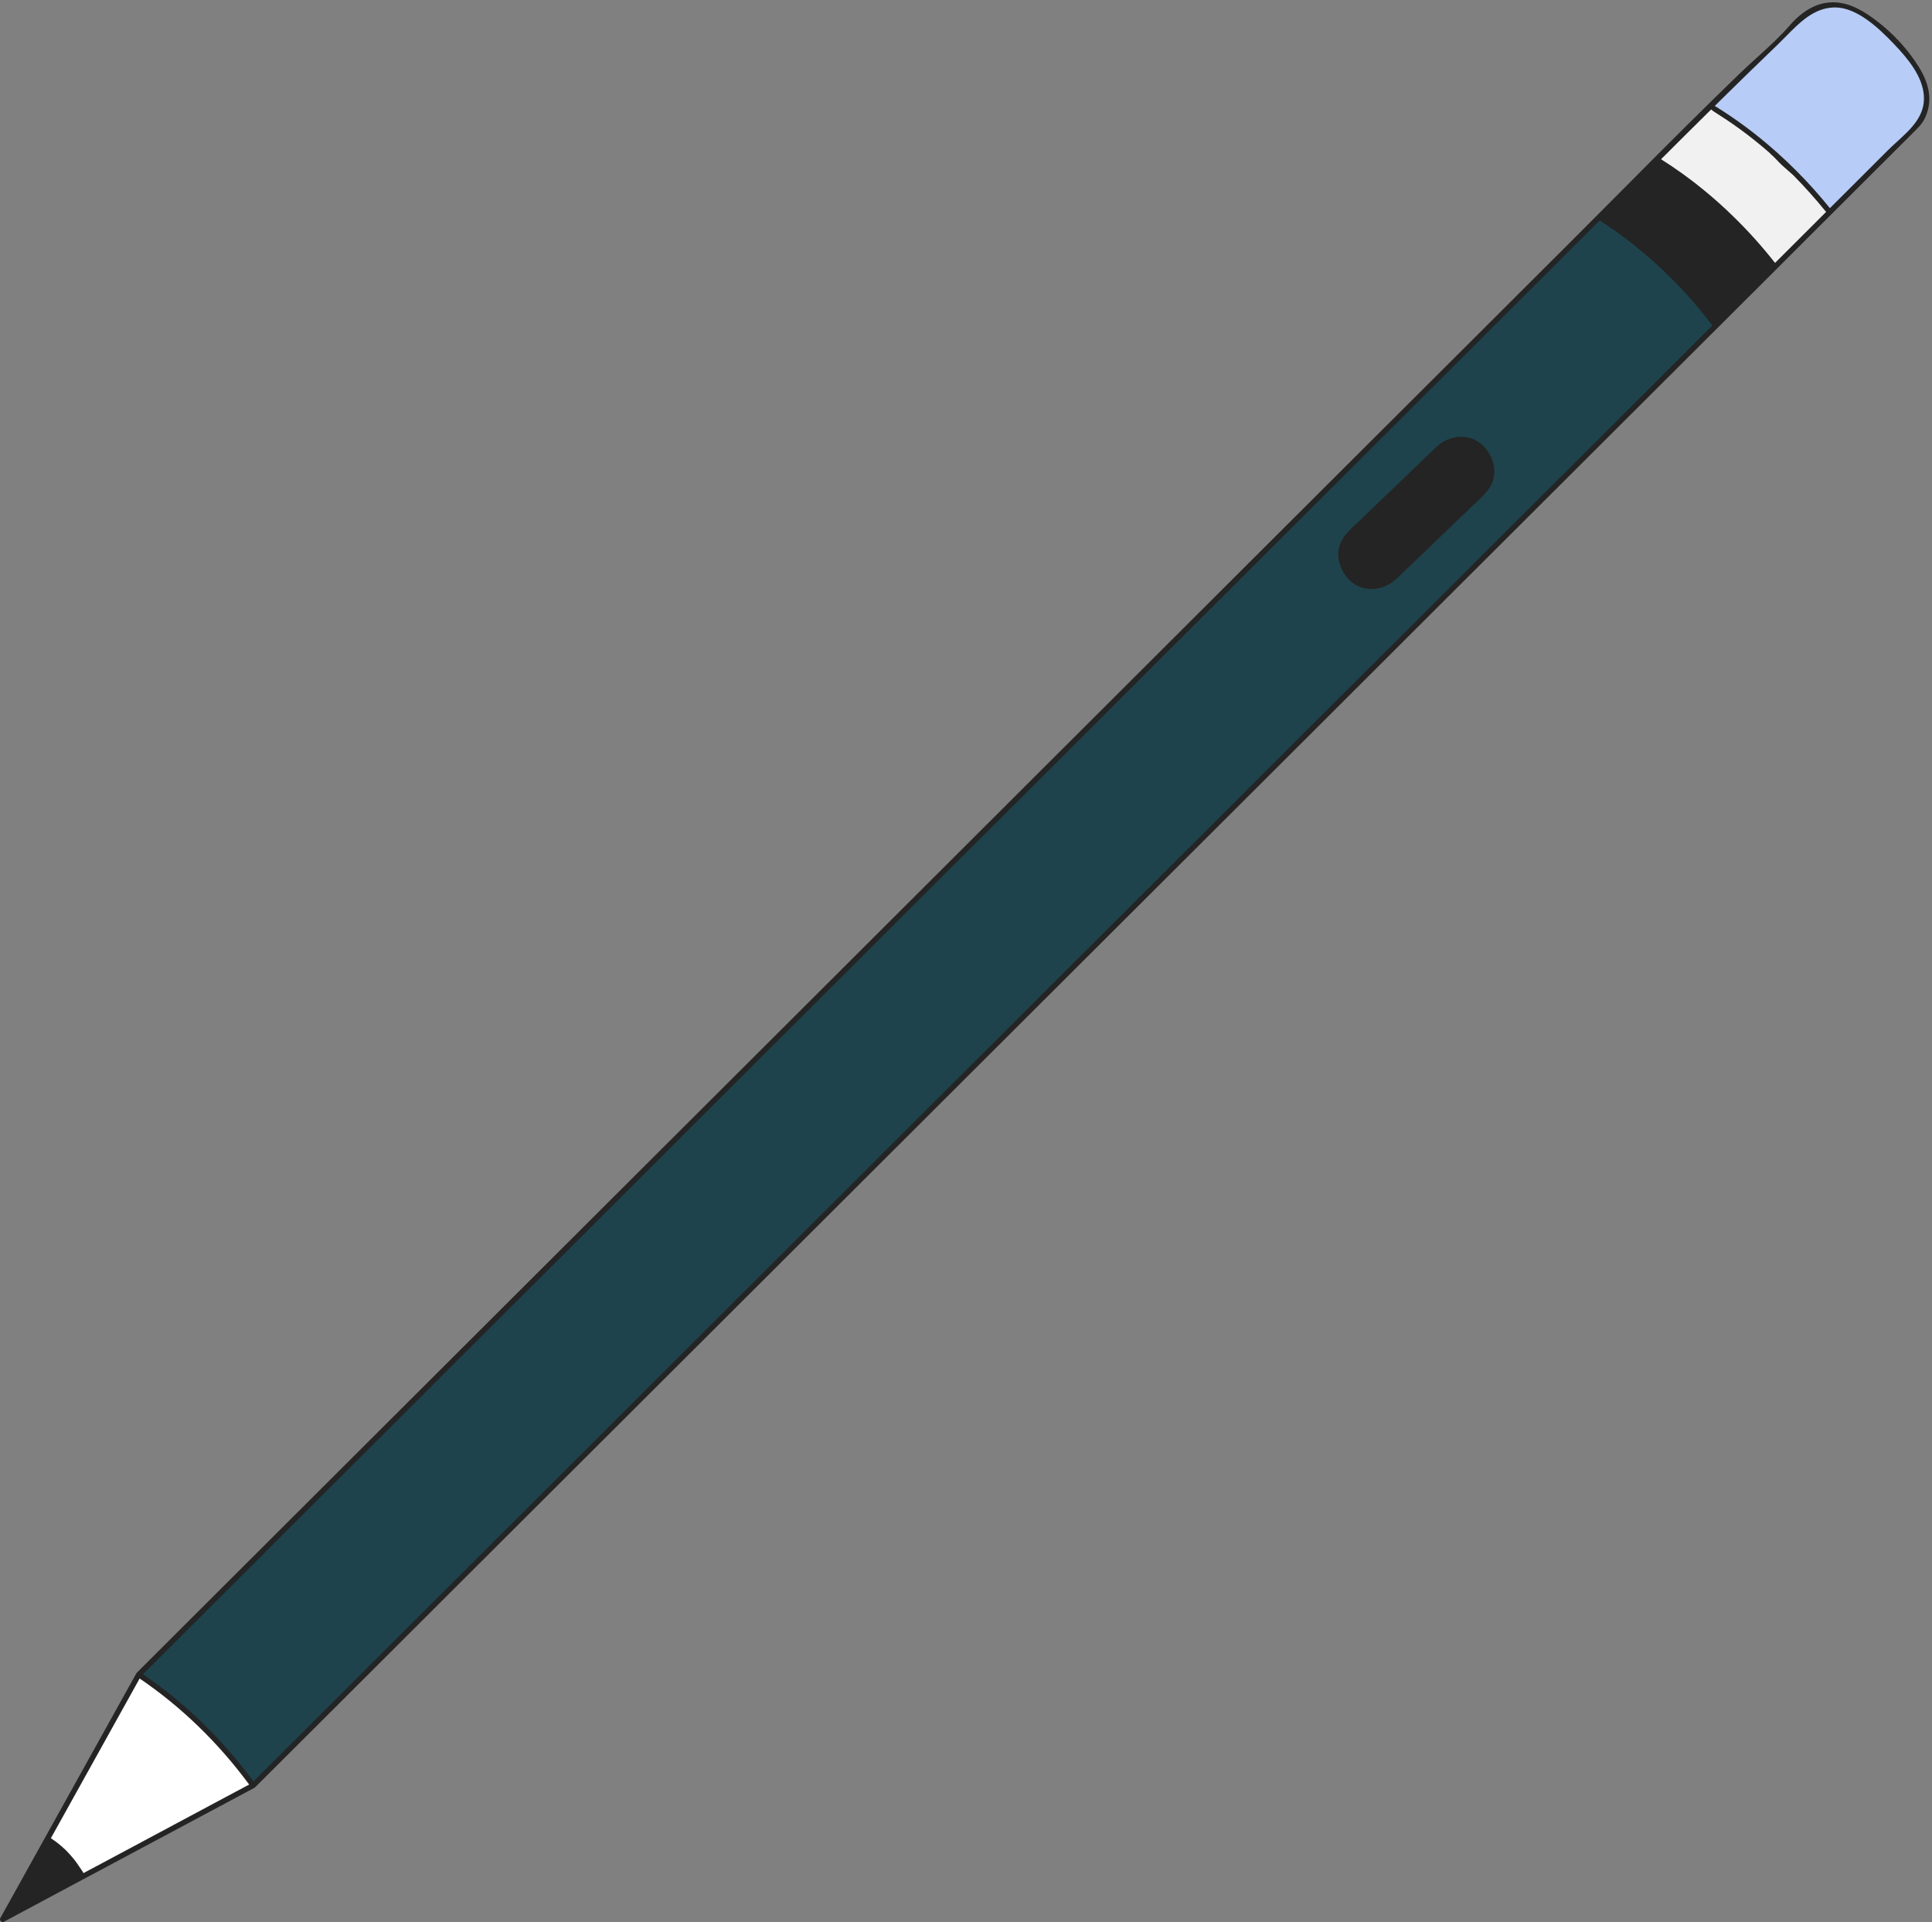 <?xml version="1.0" encoding="UTF-8" standalone="no"?><svg xmlns="http://www.w3.org/2000/svg" xmlns:xlink="http://www.w3.org/1999/xlink" fill="#000000" height="498.5" preserveAspectRatio="xMidYMid meet" version="1" viewBox="-0.2 -0.8 501.1 498.5" width="501.1" zoomAndPan="magnify"><rect x="-0.2" y="-0.8" width="501.1" height="498.5" fill="#808080" stroke="none"/><g id="change1_1"><path d="M499.302,28.74c-0.64,1.74-1.37,2.67-2.63,3.93c-2.35,2.34-4.7,4.69-7.05,7.04 c-1.03,1.02-2.05,2.04-3.07,3.06c-0.72,0.73-1.45,1.45-2.17,2.17c-6.09,6.07-12.17,12.15-18.26,18.22 c-1.25,1.24-2.49,2.49-3.74,3.74c-0.25-0.22-0.51-0.43-0.77-0.65c-4.15-3.53-8.341-7.18-12.36-10.74c-2.65-2.35-5.22-4.66-7.66-6.86 c-3.8-3.43-7.26-6.6-10.13-9.26c-0.25-0.22-0.49-0.45-0.729-0.67c-0.03-0.02-0.052-0.05-0.08-0.08c4.63-4.63,9.278-9.26,13.96-13.84 c2.02-1.98,4.04-3.94,6.068-5.91c0.4-0.37,0.79-0.76,1.19-1.14l0.01-0.01c4.062-3.89,8.641-7.6,12.312-11.87 c2.22-2.58,5.329-4.96,8.729-5.64c5.18-1.04,9.68,1.61,13.66,4.67c4.16,3.2,7.939,7.28,10.71,11.74 C499.602,20.35,500.892,24.41,499.302,28.74z" fill="#b7ccf6"/></g><g id="change2_1"><path d="M484.382,44.94c-6.09,6.07-12.17,12.15-18.26,18.22c-1.86,1.85-3.71,3.71-5.57,5.56 c-0.01,0.03-0.03,0.06-0.06,0.08c-5.09,5.07-10.182,10.15-15.271,15.23c-0.01,0.01-0.01,0.01-0.02,0.02 c-0.86,0.85-1.71,1.7-2.57,2.56c-1.08,1.07-2.148,2.15-3.229,3.22c-0.25-0.22-0.5-0.43-0.75-0.66 c-10.602-9.23-21.012-19.9-28.771-28.26c-0.229-0.24-0.46-0.49-0.68-0.73c11.8-11.79,23.49-23.71,35.41-35.38 c2.02-1.98,4.04-3.94,6.068-5.91c0.472,0.05,0.932,0.09,1.37,0.14c-2.13,2.08-4.25,4.16-6.37,6.25c-0.479,0.47-0.97,0.95-1.448,1.43 c5.56,3.39,10.788,7.28,15.67,11.6c0.278,0.23,0.55,0.47,0.818,0.72c0,0.01,0.012,0.01,0.012,0.01c1.6,1.43,3.158,2.91,4.68,4.44 c0.02,0.02,0.04,0.04,0.06,0.06c0.07,0.06,0.142,0.12,0.21,0.19c0.03,0.03,0.052,0.05,0.07,0.08c0.01,0.01,0.01,0.01,0.01,0.02 c3.05,3.06,5.932,6.29,8.642,9.66c0.658-0.66,1.31-1.31,1.97-1.97c2.42-2.42,4.84-4.82,7.26-7.24 C483.882,44.51,484.132,44.72,484.382,44.94z" fill="#f1f1f1"/></g><g id="change3_1"><path d="M75.542,451.52c-0.27,0.66-0.5,1.36-0.71,2.12c-3.01,2.99-6.01,5.99-9.02,8.99 c-0.03,0.03-0.06,0.062-0.1,0.08c-0.03,0.01-0.05,0.03-0.08,0.05c-0.56,0.3-1.14,0.602-1.71,0.91c-2.41,1.29-4.82,2.58-7.23,3.86 c-9.65,5.17-19.31,10.33-28.97,15.479c-2.12,1.142-4.24,2.271-6.36,3.4c-0.03,0.029-0.07,0.05-0.11,0.06 c-6.37,3.41-12.74,6.812-19.11,10.221c-0.44-0.449-0.87-0.899-1.28-1.359c5.23-9.41,10.45-18.8,15.68-28.21 c5.47-9.84,10.94-19.67,16.4-29.51c0.8-1.421,1.59-2.852,2.38-4.271l0.03-0.06c0.02-0.04,0.05-0.07,0.08-0.102 c0.01-0.01,0.02-0.02,0.03-0.028c4.58-4.57,9.16-9.142,13.74-13.722c0.95-0.949,1.9-1.898,2.85-2.84c0.68-0.06,1.24-0.14,1.66-0.24 c4.71-1.148,14.29,7.15,17.29,8.15S78.002,445.5,75.542,451.52z" fill="#ffffff"/></g><g id="change4_1"><path d="M485.672,42.24c-0.53,0.53-1.05,1.06-1.58,1.58c-2.569,2.57-5.148,5.13-7.72,7.7 c-0.66,0.66-1.312,1.31-1.97,1.97c-2.71-3.37-5.592-6.6-8.642-9.66c0-0.01,0-0.01-0.01-0.02c-0.02-0.03-0.04-0.05-0.07-0.08 c-0.068-0.07-0.14-0.13-0.21-0.19c-0.02-0.02-0.04-0.04-0.06-0.06c-1.521-1.53-3.08-3.01-4.68-4.44c0,0-0.012,0-0.012-0.01 c-0.27-0.25-0.54-0.49-0.818-0.72c-4.882-4.32-10.11-8.21-15.67-11.6c0.479-0.48,0.97-0.96,1.448-1.43 c-0.37-0.16-0.729-0.32-1.068-0.48c-12.432,12.16-24.602,24.6-36.91,36.88c-10.54,10.51-21.08,21.04-31.62,31.56 c-10.28,10.25-20.54,20.49-30.82,30.74c-5.97,5.96-11.938,11.93-17.92,17.88c-12.148,12.14-24.3,24.27-36.47,36.4 c-22.47,22.42-44.93,44.84-67.39,67.26l-69.81,69.66c-20.54,20.49-41.08,40.99-61.62,61.49c-13.33,13.301-26.66,26.61-40,39.92 c-0.95,0.94-1.9,1.892-2.85,2.84c-4.58,4.58-9.16,9.15-13.74,13.722c-0.01,0.01-0.02,0.02-0.03,0.028 c-0.03,0.03-0.06,0.062-0.08,0.102l-0.03,0.06c-0.79,1.42-1.58,2.852-2.38,4.271c0.22,0.278,0.44,0.56,0.67,0.85 c0.62-1.11,1.23-2.22,1.85-3.33c0.16-0.29,0.33-0.59,0.49-0.88c11.09,7.521,20.84,17.07,28.77,27.86c-2.89,1.55-5.78,3.09-8.67,4.63 c0.21,0.26,0.43,0.52,0.64,0.79c2.41-1.28,4.82-2.57,7.23-3.86c0.57-0.31,1.15-0.609,1.71-0.91c0.03-0.02,0.05-0.04,0.08-0.05 c0.04-0.02,0.07-0.05,0.1-0.08c3.01-3,6.01-6,9.02-8.989c2.87-2.87,5.75-5.739,8.62-8.601c15.26-15.229,30.52-30.46,45.78-45.7 c21.09-21.039,42.18-42.09,63.27-63.13c23.35-23.31,46.71-46.62,70.07-69.93c22.06-22.021,44.14-44.04,66.21-66.06 c17.22-17.18,34.43-34.37,51.64-51.55c0.521-0.51,1.021-1.01,1.53-1.52c8.3-8.29,16.62-16.58,24.93-24.87 c11.91-11.89,23.83-23.78,35.75-35.67c0.86-0.86,1.71-1.71,2.57-2.56c0.01-0.01,0.01-0.01,0.02-0.02 c5.09-5.08,10.182-10.16,15.271-15.23c0.029-0.02,0.05-0.05,0.06-0.08c1.86-1.85,3.71-3.71,5.57-5.56 c6.09-6.07,12.17-12.15,18.26-18.22c0.72-0.72,1.45-1.44,2.17-2.17C486.252,42.59,485.962,42.42,485.672,42.24z M460.172,67.69 c-8.32-10.62-18.41-19.98-29.859-27.15c0.119-0.13,0.25-0.26,0.369-0.38c0.96-0.96,1.932-1.92,2.892-2.88 c1.028-1.03,2.06-2.061,3.09-3.08c2.32-2.31,4.648-4.61,6.979-6.91c0.12,0.32,2.07,1.5,2.432,1.73c4.568,2.92,8.91,6.21,12.989,9.81 c0.021,0.07,0.069,0.13,0.141,0.19c1.01,0.81,1.89,1.91,2.85,2.81c0.95,0.89,1.98,1.71,2.932,2.61c0.028,0.02,0.05,0.05,0.079,0.06 c3.04,3.08,5.921,6.32,8.641,9.68C469.192,58.68,464.682,63.19,460.172,67.69z" fill="#1e434c"/></g><g id="change5_1"><path d="M0.495,497.701l-0.12-0.019l-0.14-0.046l-0.064-0.044H0.092l-0.057-0.087 c-0.046-0.046-0.085-0.094-0.119-0.145l-0.033-0.051c0,0,0-0.06-0.001-0.06c-0.017,0-0.052-0.073-0.066-0.16 c-0.027-0.271,0.031-0.436,0.156-0.561l0.676-1.224l19.735-35.502c4.131-7.43,8.261-14.857,12.385-22.289 c0.589-1.045,1.171-2.095,1.752-3.143l0.627-1.13c0.06-0.118,0.104-0.166,0.144-0.205l1.372-1.368 c4.132-4.124,8.265-8.249,12.397-12.382l42.85-42.76c20.54-20.5,41.08-41,61.62-61.49l69.81-69.66 c22.46-22.42,44.92-44.84,67.39-67.26c12.17-12.13,24.321-24.26,36.47-36.4c4.472-4.447,8.936-8.906,13.397-13.363l4.522-4.517 l30.82-30.74l9.979-9.961c7.214-7.203,14.428-14.405,21.642-21.599l1.5-1.5c3.976-3.97,7.936-7.955,11.896-11.94 c3.183-3.202,6.364-6.405,9.555-9.599c4.156-4.157,9.065-9.052,13.962-13.842c1.771-1.737,3.545-3.46,5.324-5.187l0.744-0.723 c0.241-0.223,0.475-0.449,0.709-0.676l0.483-0.465c1.309-1.254,2.686-2.502,4.018-3.71c2.852-2.585,5.8-5.258,8.29-8.155 c1.527-1.776,4.706-4.879,8.841-5.706c0.772-0.155,1.561-0.234,2.341-0.234c4.452,0,8.302,2.498,11.48,4.941 c4.3,3.308,8.02,7.386,10.758,11.793c2.766,4.442,3.43,8.458,2.029,12.275c-0.651,1.773-1.412,2.739-2.676,4.002 c-2.35,2.34-4.7,4.69-7.05,7.04c-0.827,0.819-1.646,1.637-2.466,2.456l-0.604,0.604c-0.479,0.486-0.965,0.969-1.449,1.451 c0,0-15.936,15.904-18.98,18.939c-0.84,0.833-1.674,1.669-2.51,2.507l-1.23,1.233c-0.61,0.601-1.221,1.21-1.83,1.82l-0.091,0.104 c-5.059,5.045-10.15,10.125-15.24,15.206c-0.808,0.798-1.586,1.576-2.371,2.361l-15.511,15.473 c-6.823,6.805-13.645,13.608-20.458,20.416l-8.668,8.645c-5.424,5.408-10.847,10.816-16.262,16.225 c-0.51,0.51-1.01,1.011-1.532,1.521l-17.254,17.227c-11.459,11.441-22.919,22.884-34.384,34.322l-21.365,21.313 c-14.951,14.915-29.902,29.831-44.845,44.747c-23.361,23.31-46.721,46.619-70.071,69.93l-63.27,63.13 c-13.532,13.515-27.063,27.021-40.595,40.526l-6.566,6.551c-2.412,2.404-4.829,4.813-7.238,7.223 c-2.025,2.011-4.044,4.026-6.066,6.043l-2.955,2.947c-0.034,0.034-0.082,0.083-0.153,0.118c0,0-1.444,0.772-1.782,0.956 c-2.411,1.291-4.822,2.581-7.232,3.861c-9.649,5.169-19.31,10.33-28.969,15.479c-2.113,1.137-4.227,2.263-6.341,3.39 c-0.022,0.027-0.094,0.067-0.176,0.088L0.887,497.588c-0.155,0.105-0.31,0.113-0.354,0.113H0.495z M12.997,475.954 c1.996,1.334,3.612,2.72,4.936,4.234c0.719,0.811,1.643,1.897,2.399,3.105c0.098,0.156,0.228,0.339,0.369,0.538 c0.258,0.364,0.547,0.771,0.759,1.175l0.694-0.371c1.616-0.865,3.227-1.727,4.845-2.582l7.17-3.834 c7.263-3.882,14.528-7.767,21.789-11.656c2.822-1.504,5.645-3.008,8.467-4.521c-8.034-10.889-17.588-20.141-28.404-27.505 l-2.234,4.02c-4.926,8.869-9.852,17.729-14.777,26.588l-1.904,3.425C15.736,471.034,14.366,473.499,12.997,475.954z M36.875,433.44 c10.898,7.433,20.54,16.779,28.661,27.785c2.849-2.85,5.699-5.691,8.554-8.54l1.312-1.308c10.446-10.431,20.899-20.86,31.348-31.287 l11.579-11.554c19.043-19.005,38.078-38.002,57.123-56.999l69.4-69.27c0,0,56.354-56.226,68.12-67.96l21.691-21.652 c11.473-11.453,22.944-22.906,34.429-34.358l9.39-9.37c4.704-4.705,9.419-9.406,14.135-14.108c3.313-3.303,6.626-6.606,9.936-9.912 c5.66-5.653,11.327-11.303,16.994-16.954l10.966-10.936c2.658-2.66,5.33-5.33,8-7.99l5.428-5.416 c-8.314-10.919-18.147-20.082-29.229-27.235c-0.425,0.43-0.85,0.852-1.274,1.275l-3.412,3.4 c-5.985,5.962-11.964,11.931-17.941,17.898c-4.52,4.512-60.86,60.737-64.858,64.731c-9.35,9.34-18.71,18.68-28.08,28.02 l-5.801,5.788c-20.205,20.159-40.402,40.312-60.6,60.472c-23.35,23.31-46.71,46.621-70.07,69.93L53.853,416.491 C48.19,422.135,42.527,427.787,36.875,433.44z M430.625,40.501c3.852,2.422,7.583,5.111,11.094,7.994 c2.658,2.177,5.24,4.489,7.673,6.872c3.792,3.686,7.425,7.729,10.799,12.022l13.244-13.223c-2.722-3.354-5.586-6.558-8.516-9.525 c-0.563-0.518-1.072-0.96-1.582-1.401c-0.48-0.416-0.961-0.832-1.422-1.264c-0.387-0.363-0.761-0.757-1.136-1.153 c-0.544-0.575-1.107-1.17-1.702-1.647c-0.09-0.075-0.149-0.148-0.186-0.228c-4.09-3.607-8.438-6.891-12.927-9.759l-0.2-0.125 c-1.201-0.749-1.853-1.195-2.14-1.477c-2.278,2.248-4.554,4.497-6.821,6.755c-1.031,1.02-2.062,2.05-3.09,3.08l-0.676,0.673 c-0.479,0.476-0.958,0.954-1.434,1.436c-0.225,0.216-0.445,0.437-0.668,0.658C430.937,40.189,430.692,40.433,430.625,40.501z M465.927,43.713c2.946,2.958,5.802,6.146,8.491,9.478l9.531-9.512c0.35-0.342,0.691-0.687,1.035-1.033l0.546-0.548 c1.222-1.21,2.439-2.429,3.658-3.648l0.271-0.272c0.774-0.772,1.611-1.537,2.42-2.275c3.571-3.262,7.265-6.635,6.911-11.859 c-0.342-5.037-4.087-9.588-7.705-13.375c-4.213-4.443-9.764-9.542-15.354-9.542l-0.257,0.004c-5.231,0.156-8.896,3.881-12.44,7.485 c-0.708,0.72-1.41,1.433-2.115,2.109c-2.561,2.459-5.119,4.929-7.659,7.409l-0.373,0.365c-0.232,0.228-0.464,0.455-0.699,0.677 c-2.128,2.078-4.247,4.157-6.367,6.247c0,0-0.936,0.918-1.268,1.25c5.397,3.31,10.604,7.174,15.481,11.488 c0.268,0.222,0.533,0.457,0.798,0.702l0.032,0.029c1.579,1.411,3.156,2.907,4.688,4.448c0.132,0.121,0.202,0.182,0.271,0.251 c0.03,0.029,0.063,0.062,0.095,0.11L465.927,43.713z M355.476,151.966c-1.357,0-2.63-0.311-3.784-0.924 c-0.451-0.239-0.872-0.516-1.25-0.82c-3.194-2.571-4.891-7.605-2.2-11.578c0.84-1.254,1.946-2.294,3.017-3.299 c0.238-0.224,0.476-0.447,0.711-0.672c1.476-1.413,20.46-19.63,20.46-19.63c1.672-1.605,4.057-2.564,6.379-2.564 c1.609,0,3.128,0.451,4.392,1.303c2.983,2.023,4.628,5.625,4.092,8.962c-0.179,1.122-0.587,2.161-1.213,3.089 c-0.918,1.357-2.141,2.498-3.323,3.6c-0.294,0.274-0.587,0.547-0.874,0.823c-1.69,1.607-3.367,3.219-5.045,4.831l-14.988,14.38 l-0.073,0.065c-0.067,0.06-0.105,0.096-0.166,0.116c-0.315,0.294-0.73,0.599-1.164,0.868 C358.918,151.464,357.199,151.966,355.476,151.966z" fill="#242424"/></g></svg>